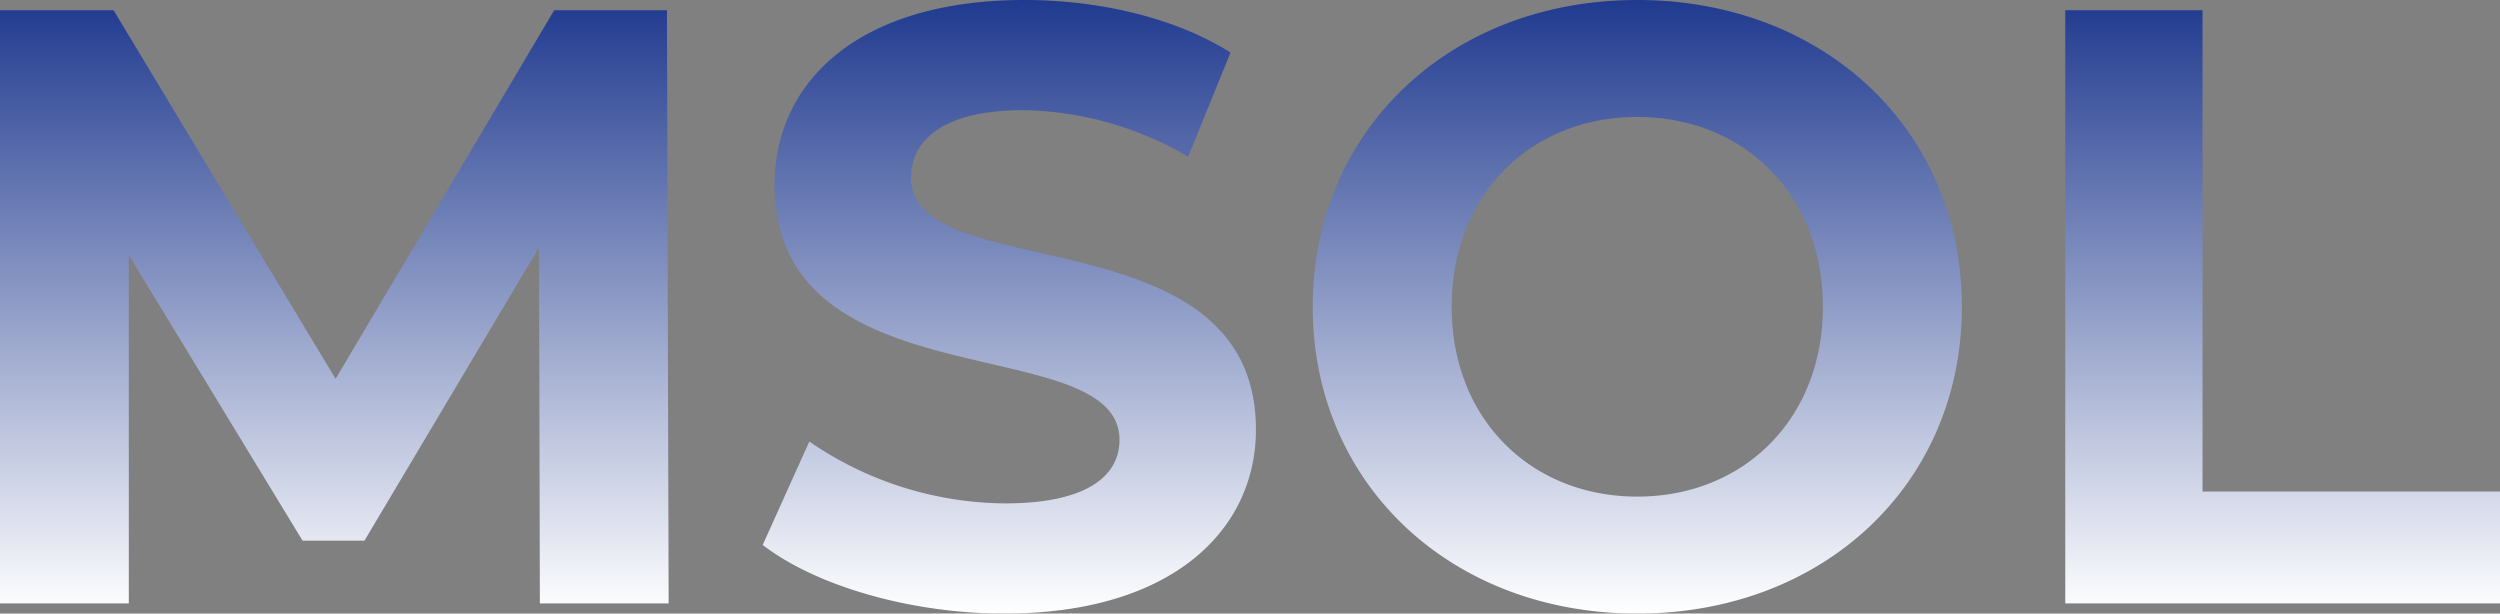 <svg xmlns="http://www.w3.org/2000/svg" xmlns:xlink="http://www.w3.org/1999/xlink" width="314.626" height="77.217" viewBox="0 0 314.626 77.217">
  <rect x="0" y="0" width="314.626" height="77.217" fill="#808080" stroke="none"/>
  <defs>
    <linearGradient id="linear-gradient" x1="0.5" x2="0.5" y2="1" gradientUnits="objectBoundingBox">
      <stop offset="0" stop-color="#203a8f"/>
      <stop offset="1" stop-color="#fff"/>
    </linearGradient>
  </defs>
  <path id="Path_494" data-name="Path 494" d="M91.37,13.993l-.213-74.657H76.972L49.456-14.27,21.512-60.664H7.221V13.993H23.432V-29.841L45.3,6.1h7.786l21.97-36.9.107,44.794Zm42.235,1.28c21.331,0,31.676-10.665,31.676-23.144,0-27.41-43.408-17.918-43.408-31.676,0-4.693,3.946-8.532,14.185-8.532a42.166,42.166,0,0,1,20.691,5.866l5.333-13.118c-6.932-4.373-16.531-6.612-25.917-6.612-21.224,0-31.463,10.559-31.463,23.25,0,27.73,43.408,18.131,43.408,32.1,0,4.586-4.159,8-14.4,8a43.914,43.914,0,0,1-24.637-7.786L103.209,6.634C109.821,11.753,121.766,15.273,133.6,15.273Zm79.67,0c23.464,0,40.848-16.318,40.848-38.608s-17.384-38.608-40.848-38.608c-23.57,0-40.848,16.425-40.848,38.608S189.7,15.273,213.274,15.273Zm0-14.718c-13.332,0-23.357-9.705-23.357-23.89s10.025-23.89,23.357-23.89,23.357,9.705,23.357,23.89S226.606.555,213.274.555Zm53.86,13.438h54.713V-.085H284.412V-60.664H267.134Z" transform="translate(-7.221 61.944)" fill="url(#linear-gradient)"/>
</svg>
